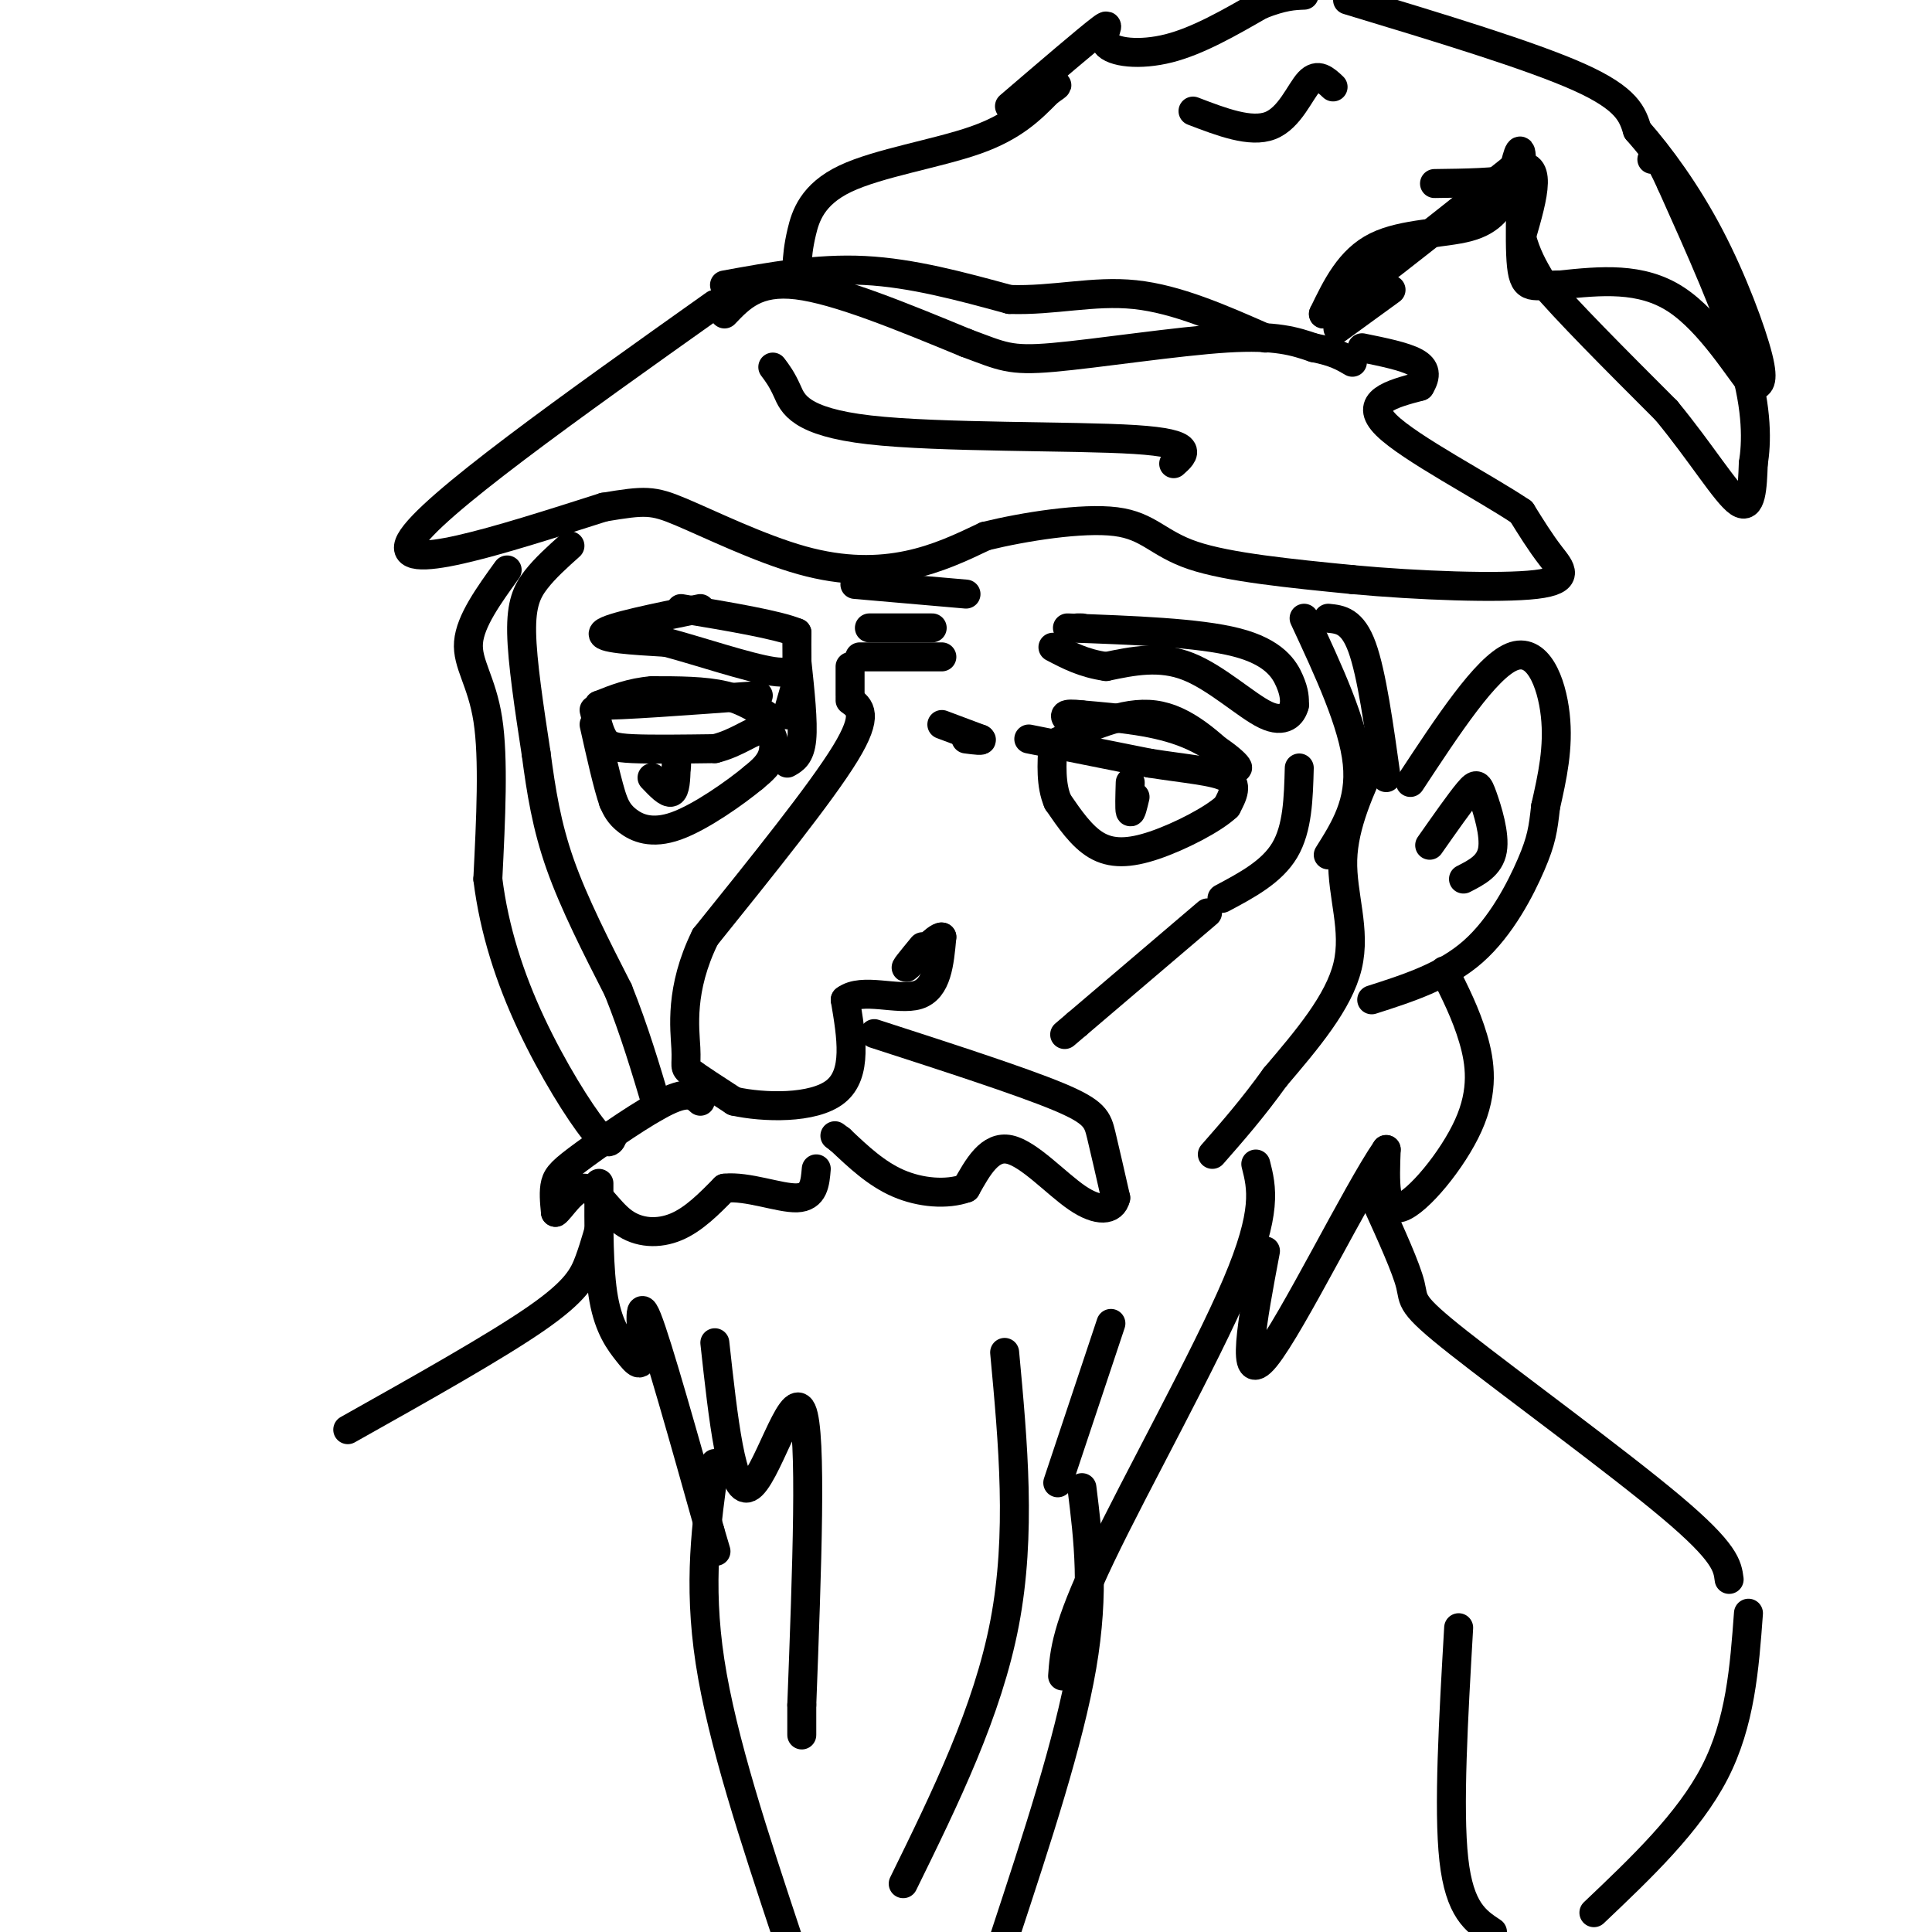 <svg viewBox='0 0 400 400' version='1.1' xmlns='http://www.w3.org/2000/svg' xmlns:xlink='http://www.w3.org/1999/xlink'><g fill='none' stroke='rgb(0,0,0)' stroke-width='6' stroke-linecap='round' stroke-linejoin='round'><path d='M148,63c-29.583,21.000 -59.167,42.000 -63,49c-3.833,7.000 18.083,0.000 40,-7'/><path d='M125,105c8.596,-1.427 10.088,-1.496 16,1c5.912,2.496 16.246,7.557 25,10c8.754,2.443 15.930,2.270 22,1c6.070,-1.270 11.035,-3.635 16,-6'/><path d='M204,111c8.024,-1.964 20.083,-3.875 27,-3c6.917,0.875 8.690,4.536 16,7c7.310,2.464 20.155,3.732 33,5'/><path d='M280,120c13.452,1.250 30.583,1.875 38,1c7.417,-0.875 5.119,-3.250 3,-6c-2.119,-2.750 -4.060,-5.875 -6,-9'/><path d='M315,106c-7.467,-5.044 -23.133,-13.156 -28,-18c-4.867,-4.844 1.067,-6.422 7,-8'/><path d='M294,80c1.356,-2.222 1.244,-3.778 -1,-5c-2.244,-1.222 -6.622,-2.111 -11,-3'/><path d='M150,65c3.333,-3.500 6.667,-7.000 15,-6c8.333,1.000 21.667,6.500 35,12'/><path d='M200,71c7.560,2.798 8.958,3.792 18,3c9.042,-0.792 25.726,-3.369 36,-4c10.274,-0.631 14.137,0.685 18,2'/><path d='M272,72c4.333,0.833 6.167,1.917 8,3'/><path d='M150,59c9.583,-1.750 19.167,-3.500 29,-3c9.833,0.500 19.917,3.250 30,6'/><path d='M209,62c9.244,0.311 17.356,-1.911 26,-1c8.644,0.911 17.822,4.956 27,9'/><path d='M165,55c0.119,-1.893 0.238,-3.786 1,-7c0.762,-3.214 2.167,-7.750 9,-11c6.833,-3.250 19.095,-5.214 27,-8c7.905,-2.786 11.452,-6.393 15,-10'/><path d='M217,19c2.667,-1.833 1.833,-1.417 1,-1'/><path d='M209,22c8.190,-7.018 16.381,-14.036 19,-16c2.619,-1.964 -0.333,1.125 1,3c1.333,1.875 6.952,2.536 13,1c6.048,-1.536 12.524,-5.268 19,-9'/><path d='M261,1c4.667,-1.833 6.833,-1.917 9,-2'/><path d='M247,23c5.978,2.289 11.956,4.578 16,3c4.044,-1.578 6.156,-7.022 8,-9c1.844,-1.978 3.422,-0.489 5,1'/><path d='M279,0c19.000,5.750 38.000,11.500 48,16c10.000,4.500 11.000,7.750 12,11'/><path d='M339,27c4.643,5.262 10.250,12.917 15,22c4.750,9.083 8.643,19.595 10,25c1.357,5.405 0.179,5.702 -1,6'/><path d='M363,80c-2.644,-2.933 -8.756,-13.267 -16,-18c-7.244,-4.733 -15.622,-3.867 -24,-3'/><path d='M323,59c-5.548,-0.012 -7.417,1.458 -8,-4c-0.583,-5.458 0.119,-17.845 0,-22c-0.119,-4.155 -1.060,-0.077 -2,4'/><path d='M313,37c-3.000,0.833 -9.500,0.917 -16,1'/><path d='M312,40c-1.511,2.822 -3.022,5.644 -8,7c-4.978,1.356 -13.422,1.244 -19,4c-5.578,2.756 -8.289,8.378 -11,14'/><path d='M274,65c4.667,-2.667 21.833,-16.333 39,-30'/><path d='M313,35c6.833,-2.667 4.417,5.667 2,14'/><path d='M315,49c1.000,3.833 2.500,6.417 4,9'/><path d='M319,58c5.000,6.000 15.500,16.500 26,27'/><path d='M345,85c7.244,8.778 12.356,17.222 15,19c2.644,1.778 2.822,-3.111 3,-8'/><path d='M363,96c0.689,-4.267 0.911,-10.933 -2,-21c-2.911,-10.067 -8.956,-23.533 -15,-37'/><path d='M346,38c-3.167,-7.000 -3.583,-6.000 -4,-5'/><path d='M288,60c0.000,0.000 -11.000,8.000 -11,8'/><path d='M145,126c-9.417,1.917 -18.833,3.833 -20,5c-1.167,1.167 5.917,1.583 13,2'/><path d='M138,133c6.690,1.786 16.917,5.250 22,6c5.083,0.750 5.024,-1.214 5,-3c-0.024,-1.786 -0.012,-3.393 0,-5'/><path d='M165,131c-4.000,-1.667 -14.000,-3.333 -24,-5'/><path d='M221,130c13.578,0.489 27.156,0.978 35,3c7.844,2.022 9.956,5.578 11,8c1.044,2.422 1.022,3.711 1,5'/><path d='M268,146c-0.452,1.821 -2.083,3.875 -6,2c-3.917,-1.875 -10.119,-7.679 -16,-10c-5.881,-2.321 -11.440,-1.161 -17,0'/><path d='M229,138c-4.667,-0.667 -7.833,-2.333 -11,-4'/><path d='M177,121c0.000,0.000 23.000,2.000 23,2'/><path d='M193,130c0.000,0.000 -13.000,0.000 -13,0'/><path d='M178,136c0.000,0.000 17.000,0.000 17,0'/><path d='M176,138c0.000,0.000 0.000,6.000 0,6'/><path d='M176,145c2.000,1.417 4.000,2.833 -1,11c-5.000,8.167 -17.000,23.083 -29,38'/><path d='M146,194c-5.345,10.857 -4.208,19.000 -4,23c0.208,4.000 -0.512,3.857 1,5c1.512,1.143 5.256,3.571 9,6'/><path d='M152,228c5.978,1.333 16.422,1.667 21,-2c4.578,-3.667 3.289,-11.333 2,-19'/><path d='M175,207c3.422,-2.644 10.978,0.244 15,-1c4.022,-1.244 4.511,-6.622 5,-12'/><path d='M195,194c-0.911,-0.356 -5.689,4.756 -7,6c-1.311,1.244 0.844,-1.378 3,-4'/><path d='M218,154c7.333,-3.417 14.667,-6.833 21,-6c6.333,0.833 11.667,5.917 17,11'/><path d='M256,159c1.400,0.333 -3.600,-4.333 -10,-7c-6.400,-2.667 -14.200,-3.333 -22,-4'/><path d='M224,148c-4.167,-0.500 -3.583,0.250 -3,1'/><path d='M160,149c-2.917,-2.000 -5.833,-4.000 -10,-5c-4.167,-1.000 -9.583,-1.000 -15,-1'/><path d='M135,143c-4.333,0.333 -7.667,1.667 -11,3'/><path d='M124,146c3.667,0.167 18.333,-0.917 33,-2'/><path d='M123,147c0.556,2.311 1.111,4.622 2,6c0.889,1.378 2.111,1.822 6,2c3.889,0.178 10.444,0.089 17,0'/><path d='M148,155c4.726,-1.143 8.042,-4.000 10,-4c1.958,0.000 2.560,2.857 2,5c-0.560,2.143 -2.280,3.571 -4,5'/><path d='M156,161c-3.679,3.048 -10.875,8.167 -16,10c-5.125,1.833 -8.179,0.381 -10,-1c-1.821,-1.381 -2.411,-2.690 -3,-4'/><path d='M127,166c-1.167,-3.333 -2.583,-9.667 -4,-16'/><path d='M213,153c0.000,0.000 25.000,5.000 25,5'/><path d='M238,158c7.444,1.178 13.556,1.622 16,3c2.444,1.378 1.222,3.689 0,6'/><path d='M254,167c-2.774,2.631 -9.708,6.208 -15,8c-5.292,1.792 -8.940,1.798 -12,0c-3.060,-1.798 -5.530,-5.399 -8,-9'/><path d='M219,166c-1.500,-3.500 -1.250,-7.750 -1,-12'/><path d='M234,162c-0.083,2.750 -0.167,5.500 0,6c0.167,0.500 0.583,-1.250 1,-3'/><path d='M135,161c1.583,1.667 3.167,3.333 4,3c0.833,-0.333 0.917,-2.667 1,-5'/><path d='M140,159c0.167,-1.000 0.083,-1.000 0,-1'/><path d='M165,137c0.667,6.250 1.333,12.500 1,16c-0.333,3.500 -1.667,4.250 -3,5'/><path d='M165,141c0.000,0.000 -2.000,7.000 -2,7'/><path d='M195,150c0.000,0.000 8.000,3.000 8,3'/><path d='M203,153c0.833,0.500 -1.083,0.250 -3,0'/><path d='M224,130c0.000,0.000 -1.000,0.000 -1,0'/><path d='M269,159c-0.167,6.250 -0.333,12.500 -3,17c-2.667,4.500 -7.833,7.250 -13,10'/><path d='M250,189c0.000,0.000 -27.000,23.000 -27,23'/><path d='M223,212c-4.500,3.833 -2.250,1.917 0,0'/><path d='M181,214c15.111,4.889 30.222,9.778 38,13c7.778,3.222 8.222,4.778 9,8c0.778,3.222 1.889,8.111 3,13'/><path d='M231,248c-0.619,2.702 -3.667,2.958 -8,0c-4.333,-2.958 -9.952,-9.131 -14,-10c-4.048,-0.869 -6.524,3.565 -9,8'/><path d='M200,246c-3.978,1.422 -9.422,0.978 -14,-1c-4.578,-1.978 -8.289,-5.489 -12,-9'/><path d='M174,236c-2.000,-1.500 -1.000,-0.750 0,0'/><path d='M145,228c-1.214,-1.101 -2.429,-2.202 -7,0c-4.571,2.202 -12.500,7.708 -17,11c-4.500,3.292 -5.571,4.369 -6,6c-0.429,1.631 -0.214,3.815 0,6'/><path d='M115,251c1.018,-0.587 3.561,-5.054 6,-5c2.439,0.054 4.772,4.630 8,7c3.228,2.370 7.351,2.534 11,1c3.649,-1.534 6.825,-4.767 10,-8'/><path d='M150,246c4.711,-0.533 11.489,2.133 15,2c3.511,-0.133 3.756,-3.067 4,-6'/><path d='M285,156c-3.400,7.356 -6.800,14.711 -7,22c-0.200,7.289 2.800,14.511 1,22c-1.800,7.489 -8.400,15.244 -15,23'/><path d='M264,223c-4.667,6.500 -8.833,11.250 -13,16'/><path d='M292,162c7.822,-11.889 15.644,-23.778 21,-26c5.356,-2.222 8.244,5.222 9,12c0.756,6.778 -0.622,12.889 -2,19'/><path d='M320,167c-0.524,4.702 -0.833,6.958 -3,12c-2.167,5.042 -6.190,12.869 -12,18c-5.810,5.131 -13.405,7.565 -21,10'/><path d='M296,175c3.137,-4.470 6.274,-8.940 8,-11c1.726,-2.060 2.042,-1.708 3,1c0.958,2.708 2.560,7.774 2,11c-0.560,3.226 -3.280,4.613 -6,6'/><path d='M270,128c5.083,10.917 10.167,21.833 11,30c0.833,8.167 -2.583,13.583 -6,19'/><path d='M118,113c-2.556,2.289 -5.111,4.578 -7,7c-1.889,2.422 -3.111,4.978 -3,11c0.111,6.022 1.556,15.511 3,25'/><path d='M111,156c1.044,7.844 2.156,14.956 5,23c2.844,8.044 7.422,17.022 12,26'/><path d='M128,205c3.333,8.333 5.667,16.167 8,24'/><path d='M124,245c-0.040,9.024 -0.080,18.048 1,24c1.080,5.952 3.279,8.833 5,11c1.721,2.167 2.963,3.622 3,0c0.037,-3.622 -1.132,-12.321 1,-7c2.132,5.321 7.566,24.660 13,44'/><path d='M147,317c2.167,7.333 1.083,3.667 0,0'/><path d='M105,118c-3.822,5.289 -7.644,10.578 -8,15c-0.356,4.422 2.756,7.978 4,16c1.244,8.022 0.622,20.511 0,33'/><path d='M101,182c1.310,10.595 4.583,20.583 9,30c4.417,9.417 9.976,18.262 13,22c3.024,3.738 3.512,2.369 4,1'/><path d='M275,128c2.500,0.250 5.000,0.500 7,6c2.000,5.500 3.500,16.250 5,27'/><path d='M299,201c2.250,4.458 4.500,8.917 6,14c1.500,5.083 2.250,10.792 -1,18c-3.250,7.208 -10.500,15.917 -14,17c-3.500,1.083 -3.250,-5.458 -3,-12'/><path d='M287,238c-6.022,8.667 -19.578,36.333 -25,43c-5.422,6.667 -2.711,-7.667 0,-22'/><path d='M260,241c1.244,4.889 2.489,9.778 -4,25c-6.489,15.222 -20.711,40.778 -28,56c-7.289,15.222 -7.644,20.111 -8,25'/><path d='M230,274c0.000,0.000 -11.000,33.000 -11,33'/><path d='M160,76c0.935,1.238 1.869,2.476 3,5c1.131,2.524 2.458,6.333 17,8c14.542,1.667 42.298,1.190 55,2c12.702,0.810 10.351,2.905 8,5'/><path d='M285,249c3.065,6.750 6.131,13.500 7,17c0.869,3.500 -0.458,3.750 10,12c10.458,8.250 32.702,24.500 44,34c11.298,9.500 11.649,12.250 12,15'/><path d='M125,251c-0.911,3.400 -1.822,6.800 -3,10c-1.178,3.200 -2.622,6.200 -11,12c-8.378,5.800 -23.689,14.400 -39,23'/><path d='M148,278c1.733,15.800 3.467,31.600 7,30c3.533,-1.600 8.867,-20.600 11,-16c2.133,4.600 1.067,32.800 0,61'/><path d='M166,353c0.000,10.333 0.000,5.667 0,1'/><path d='M208,280c1.750,18.833 3.500,37.667 0,56c-3.500,18.333 -12.250,36.167 -21,54'/><path d='M148,303c-1.750,12.333 -3.500,24.667 -1,41c2.500,16.333 9.250,36.667 16,57'/><path d='M224,308c1.333,10.750 2.667,21.500 0,37c-2.667,15.500 -9.333,35.750 -16,56'/><path d='M302,337c-1.083,18.750 -2.167,37.500 -1,48c1.167,10.500 4.583,12.750 8,15'/><path d='M330,396c9.833,-9.333 19.667,-18.667 25,-29c5.333,-10.333 6.167,-21.667 7,-33'/></g>
</svg>